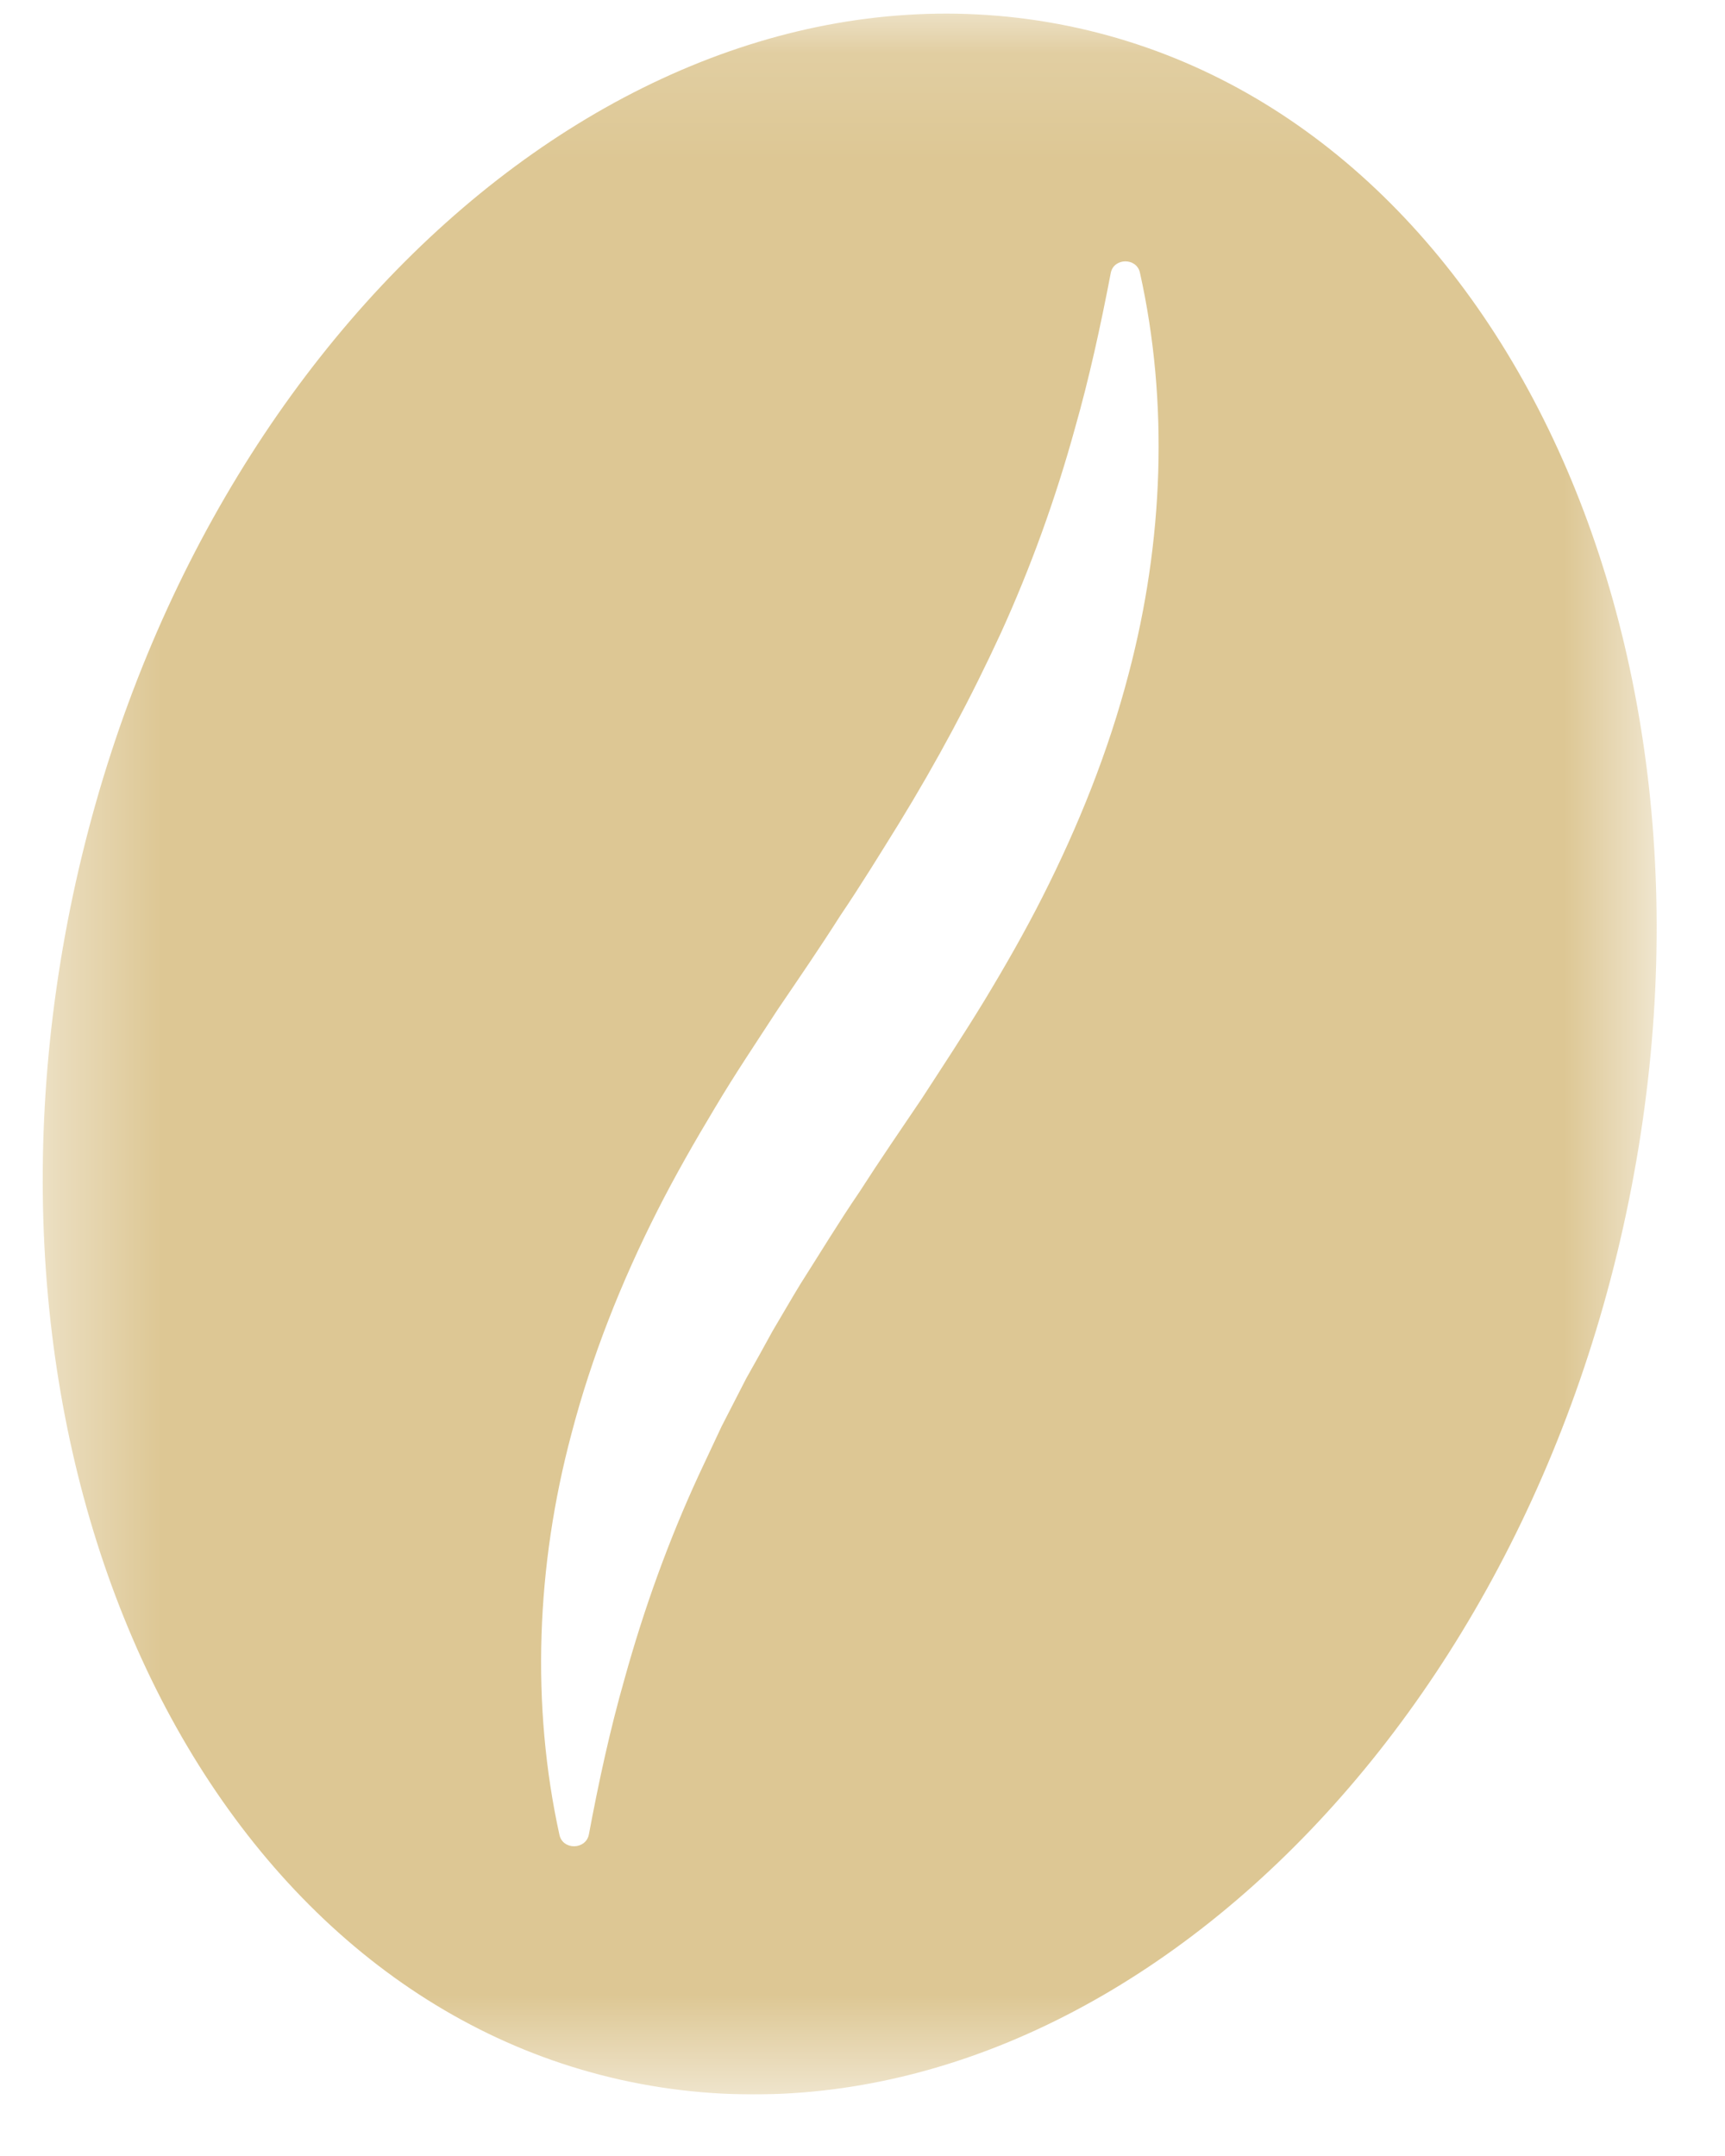 <svg xmlns="http://www.w3.org/2000/svg" width="16" height="20" viewBox="0 0 16 20" fill="none"><g clip-path="url(#clip0_1228_1235)"><mask id="mask0_1228_1235" style="mask-type:alpha" maskUnits="userSpaceOnUse" x="0" y="0" width="16" height="20"><path d="M0.396 0.127H15.366V19.428H0.396V0.127Z" fill="white"></path></mask><g mask="url(#mask0_1228_1235)"><path fill-rule="evenodd" clip-rule="evenodd" d="M9.817 0.223C5.824 -0.525 1.722 3.148 0.652 8.423C-0.415 13.699 1.954 18.584 5.947 19.332C9.938 20.08 14.043 16.407 15.109 11.132C16.179 5.856 13.811 0.971 9.817 0.223ZM10.468 6.253C10.281 6.97 10.001 7.666 9.668 8.323C9.503 8.649 9.319 8.97 9.131 9.281C8.941 9.593 8.744 9.892 8.55 10.191C8.354 10.481 8.157 10.768 7.973 11.055C7.779 11.339 7.604 11.629 7.423 11.913C7.335 12.057 7.252 12.203 7.166 12.347C7.087 12.493 7.004 12.64 6.922 12.786L6.693 13.232L6.481 13.684C6.201 14.291 5.973 14.923 5.792 15.577C5.658 16.047 5.554 16.526 5.462 17.018C5.433 17.161 5.22 17.164 5.189 17.021C4.925 15.818 4.973 14.527 5.3 13.302C5.487 12.585 5.763 11.892 6.097 11.232C6.262 10.906 6.446 10.585 6.633 10.274C6.82 9.959 7.02 9.663 7.214 9.364C7.411 9.074 7.608 8.787 7.792 8.497C7.982 8.216 8.16 7.926 8.338 7.639C8.69 7.065 9.004 6.479 9.284 5.871C9.56 5.264 9.789 4.632 9.97 3.975C10.103 3.508 10.208 3.026 10.303 2.531C10.331 2.391 10.541 2.388 10.573 2.528C10.842 3.734 10.792 5.028 10.468 6.253Z" fill="#DDC794"></path></g></g><defs><clipPath id="clip0_1228_1235"><rect width="16" height="19.429" fill="white"></rect></clipPath></defs></svg>